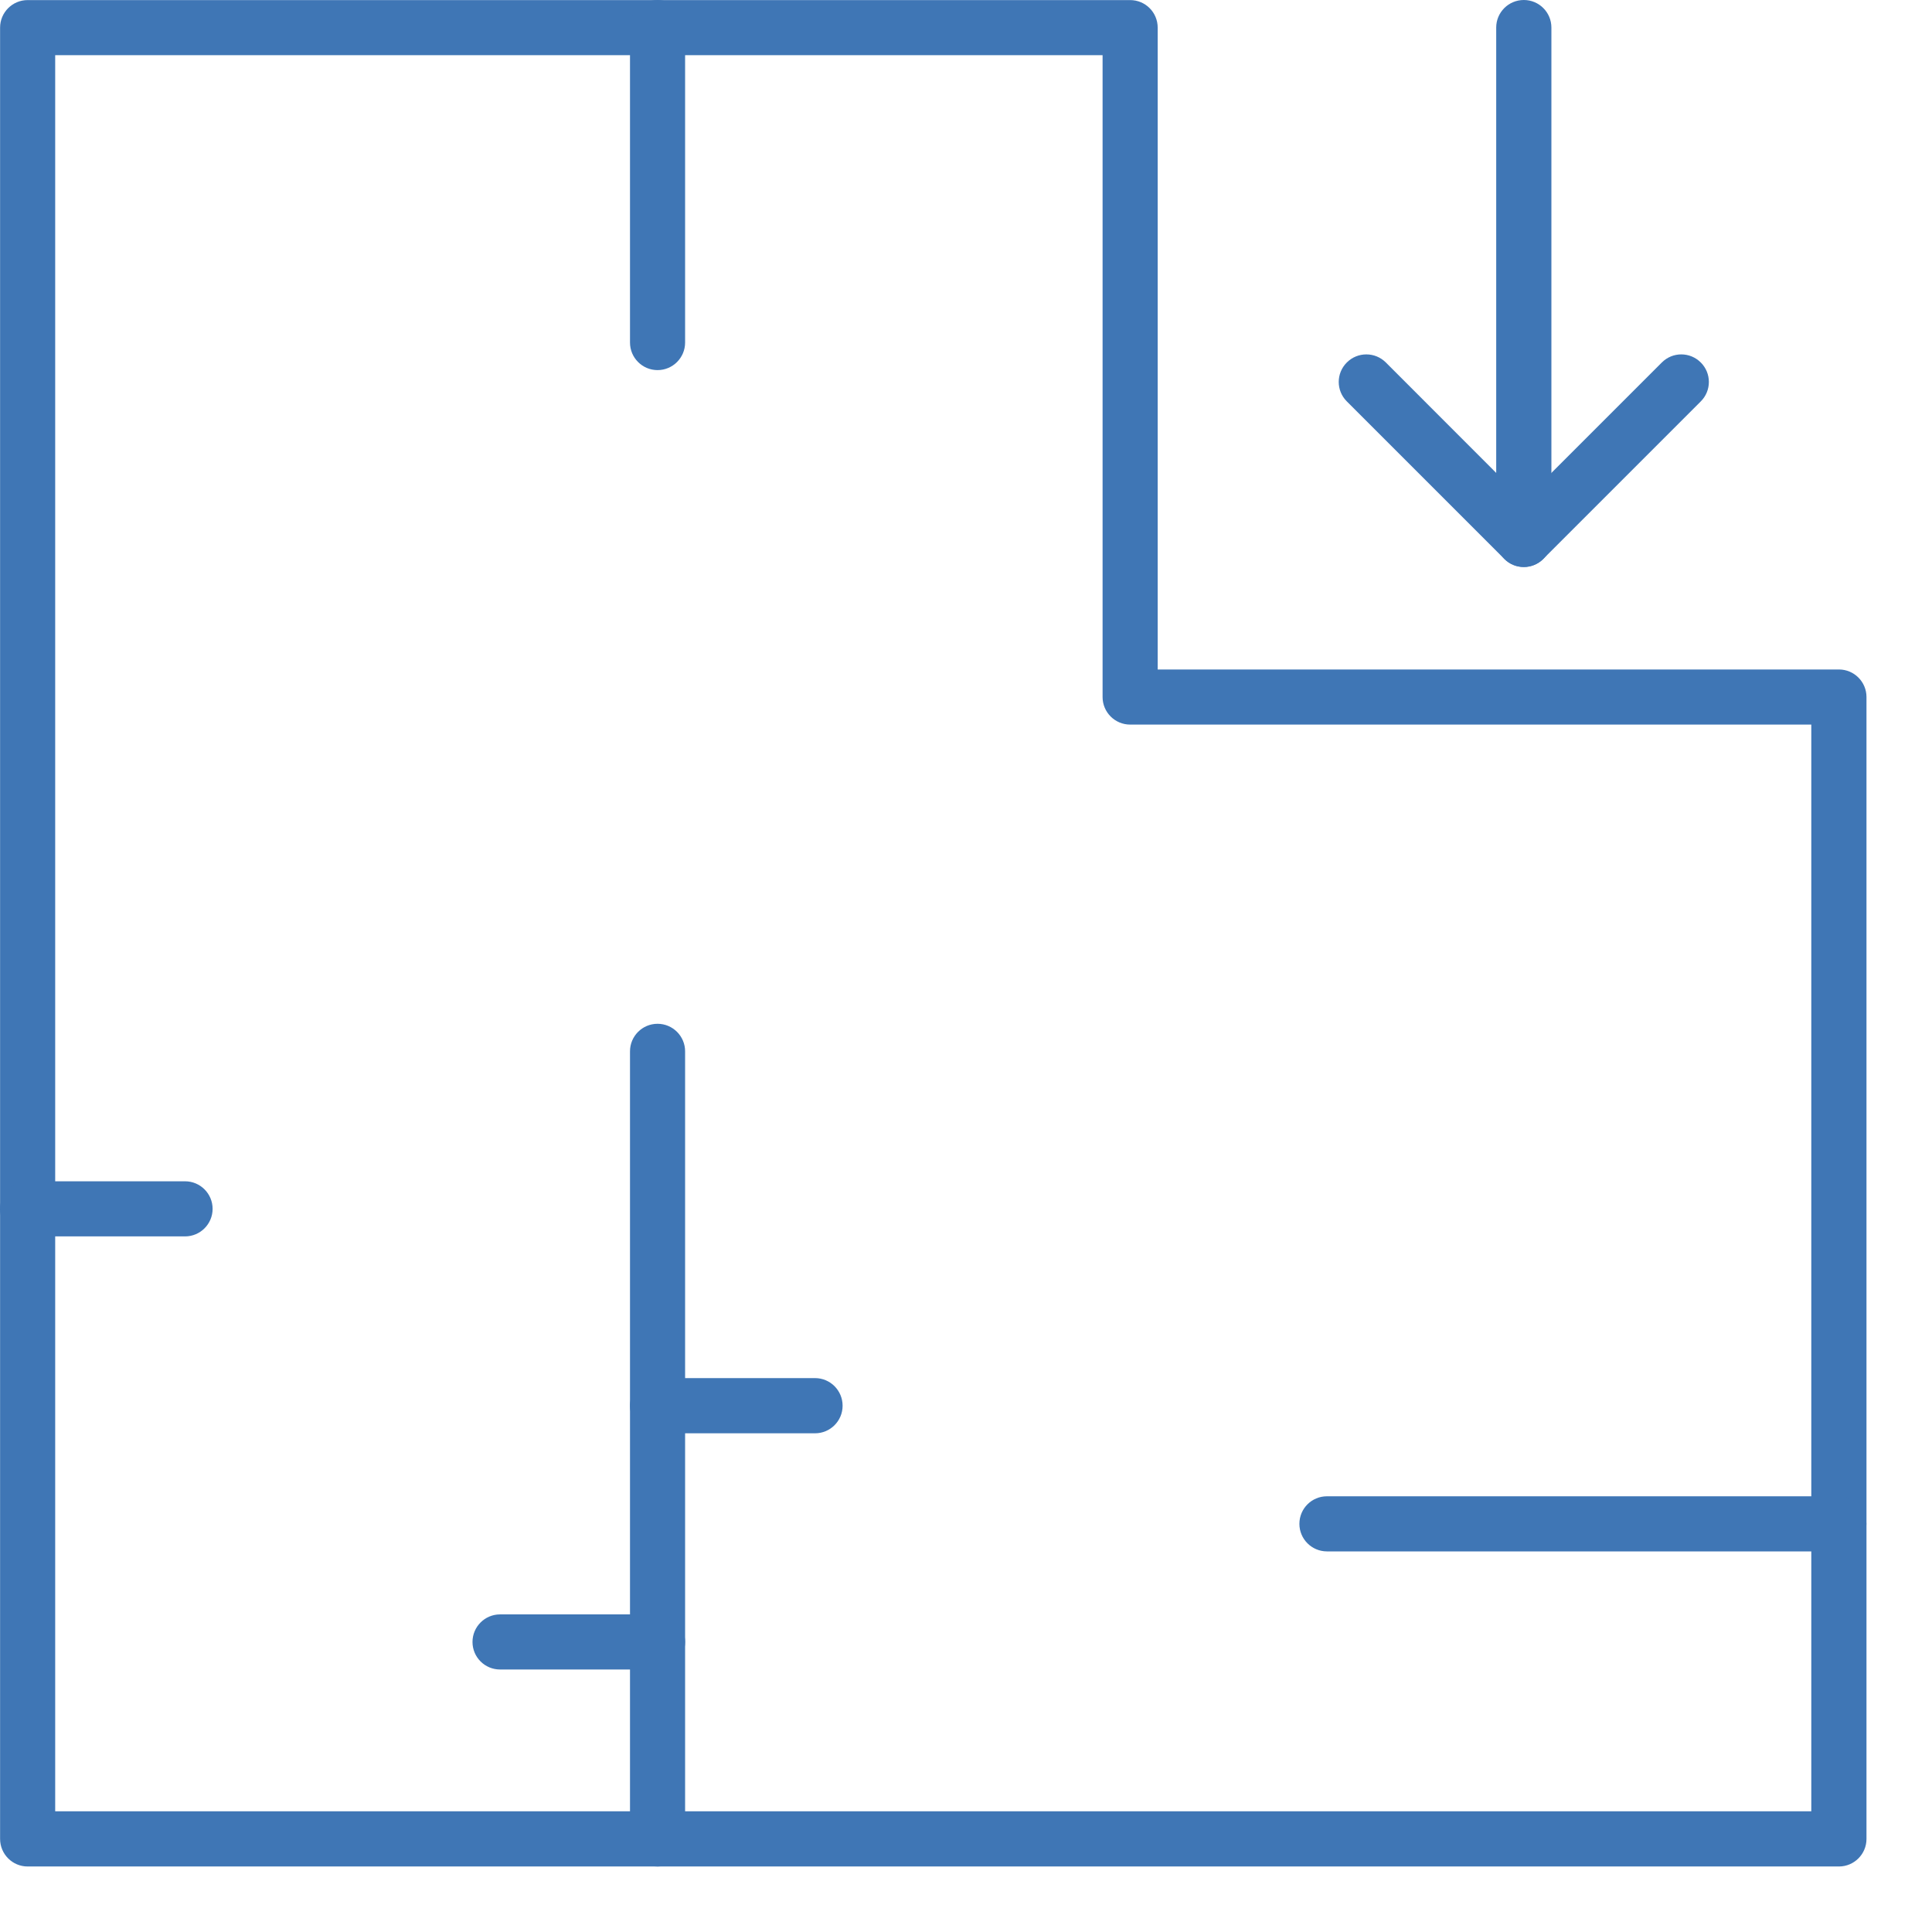 <svg width="23" height="23" viewBox="0 0 23 23" fill="none" xmlns="http://www.w3.org/2000/svg">
<path d="M21.891 22.22H0.329C0.148 22.22 0.001 22.073 0.001 21.891V0.329C0.001 0.148 0.148 0.001 0.329 0.001H13.454C13.636 0.001 13.782 0.148 13.782 0.329V7.97L21.892 7.97C22.073 7.97 22.22 8.117 22.22 8.298V21.892C22.22 22.073 22.073 22.22 21.892 22.22L21.891 22.22ZM0.657 21.563H21.563V8.626L13.454 8.626C13.273 8.626 13.126 8.479 13.126 8.298V0.657H0.657L0.657 21.563Z" fill="#3F76B5"/>
<path d="M18.141 6.75C18.055 6.75 17.971 6.717 17.909 6.654L16.034 4.779C15.905 4.651 15.905 4.443 16.034 4.315C16.162 4.187 16.37 4.187 16.498 4.315L17.812 5.63V0.328C17.812 0.147 17.959 0 18.141 0C18.322 0 18.469 0.147 18.469 0.328V6.422C18.469 6.555 18.389 6.674 18.266 6.725C18.226 6.742 18.183 6.75 18.141 6.75L18.141 6.75Z" fill="#3F76B5"/>
<path d="M18.14 6.75C18.056 6.75 17.973 6.718 17.909 6.654C17.78 6.526 17.78 6.318 17.909 6.19L19.784 4.315C19.912 4.187 20.119 4.187 20.247 4.315C20.376 4.443 20.376 4.651 20.247 4.779L18.372 6.654C18.308 6.718 18.224 6.75 18.14 6.75Z" fill="#3F76B5"/>
<path d="M7.828 22.22C7.647 22.22 7.5 22.073 7.5 21.891V12.516C7.5 12.335 7.647 12.188 7.828 12.188C8.009 12.188 8.156 12.335 8.156 12.516V21.891C8.156 22.073 8.009 22.22 7.828 22.22Z" fill="#3F76B5"/>
<path d="M7.828 4.406C7.647 4.406 7.5 4.259 7.5 4.078V0.328C7.5 0.147 7.647 0 7.828 0C8.009 0 8.156 0.147 8.156 0.328V4.078C8.156 4.259 8.009 4.406 7.828 4.406Z" fill="#3F76B5"/>
<path d="M9.703 17.063H7.828C7.647 17.063 7.5 16.916 7.5 16.735C7.5 16.553 7.647 16.406 7.828 16.406H9.703C9.884 16.406 10.031 16.553 10.031 16.735C10.031 16.916 9.884 17.063 9.703 17.063Z" fill="#3F76B5"/>
<path d="M2.203 14.719H0.328C0.147 14.719 0 14.572 0 14.391C0 14.21 0.147 14.063 0.328 14.063H2.203C2.384 14.063 2.531 14.21 2.531 14.391C2.531 14.572 2.384 14.719 2.203 14.719Z" fill="#3F76B5"/>
<path d="M7.828 19.875H5.953C5.772 19.875 5.625 19.729 5.625 19.547C5.625 19.366 5.772 19.219 5.953 19.219H7.828C8.009 19.219 8.156 19.366 8.156 19.547C8.156 19.729 8.009 19.875 7.828 19.875Z" fill="#3F76B5"/>
<path d="M21.891 18.469H15.797C15.616 18.469 15.469 18.322 15.469 18.141C15.469 17.959 15.616 17.813 15.797 17.813H21.891C22.073 17.813 22.219 17.959 22.219 18.141C22.219 18.322 22.073 18.469 21.891 18.469Z" fill="#3F76B5"/>
</svg>
